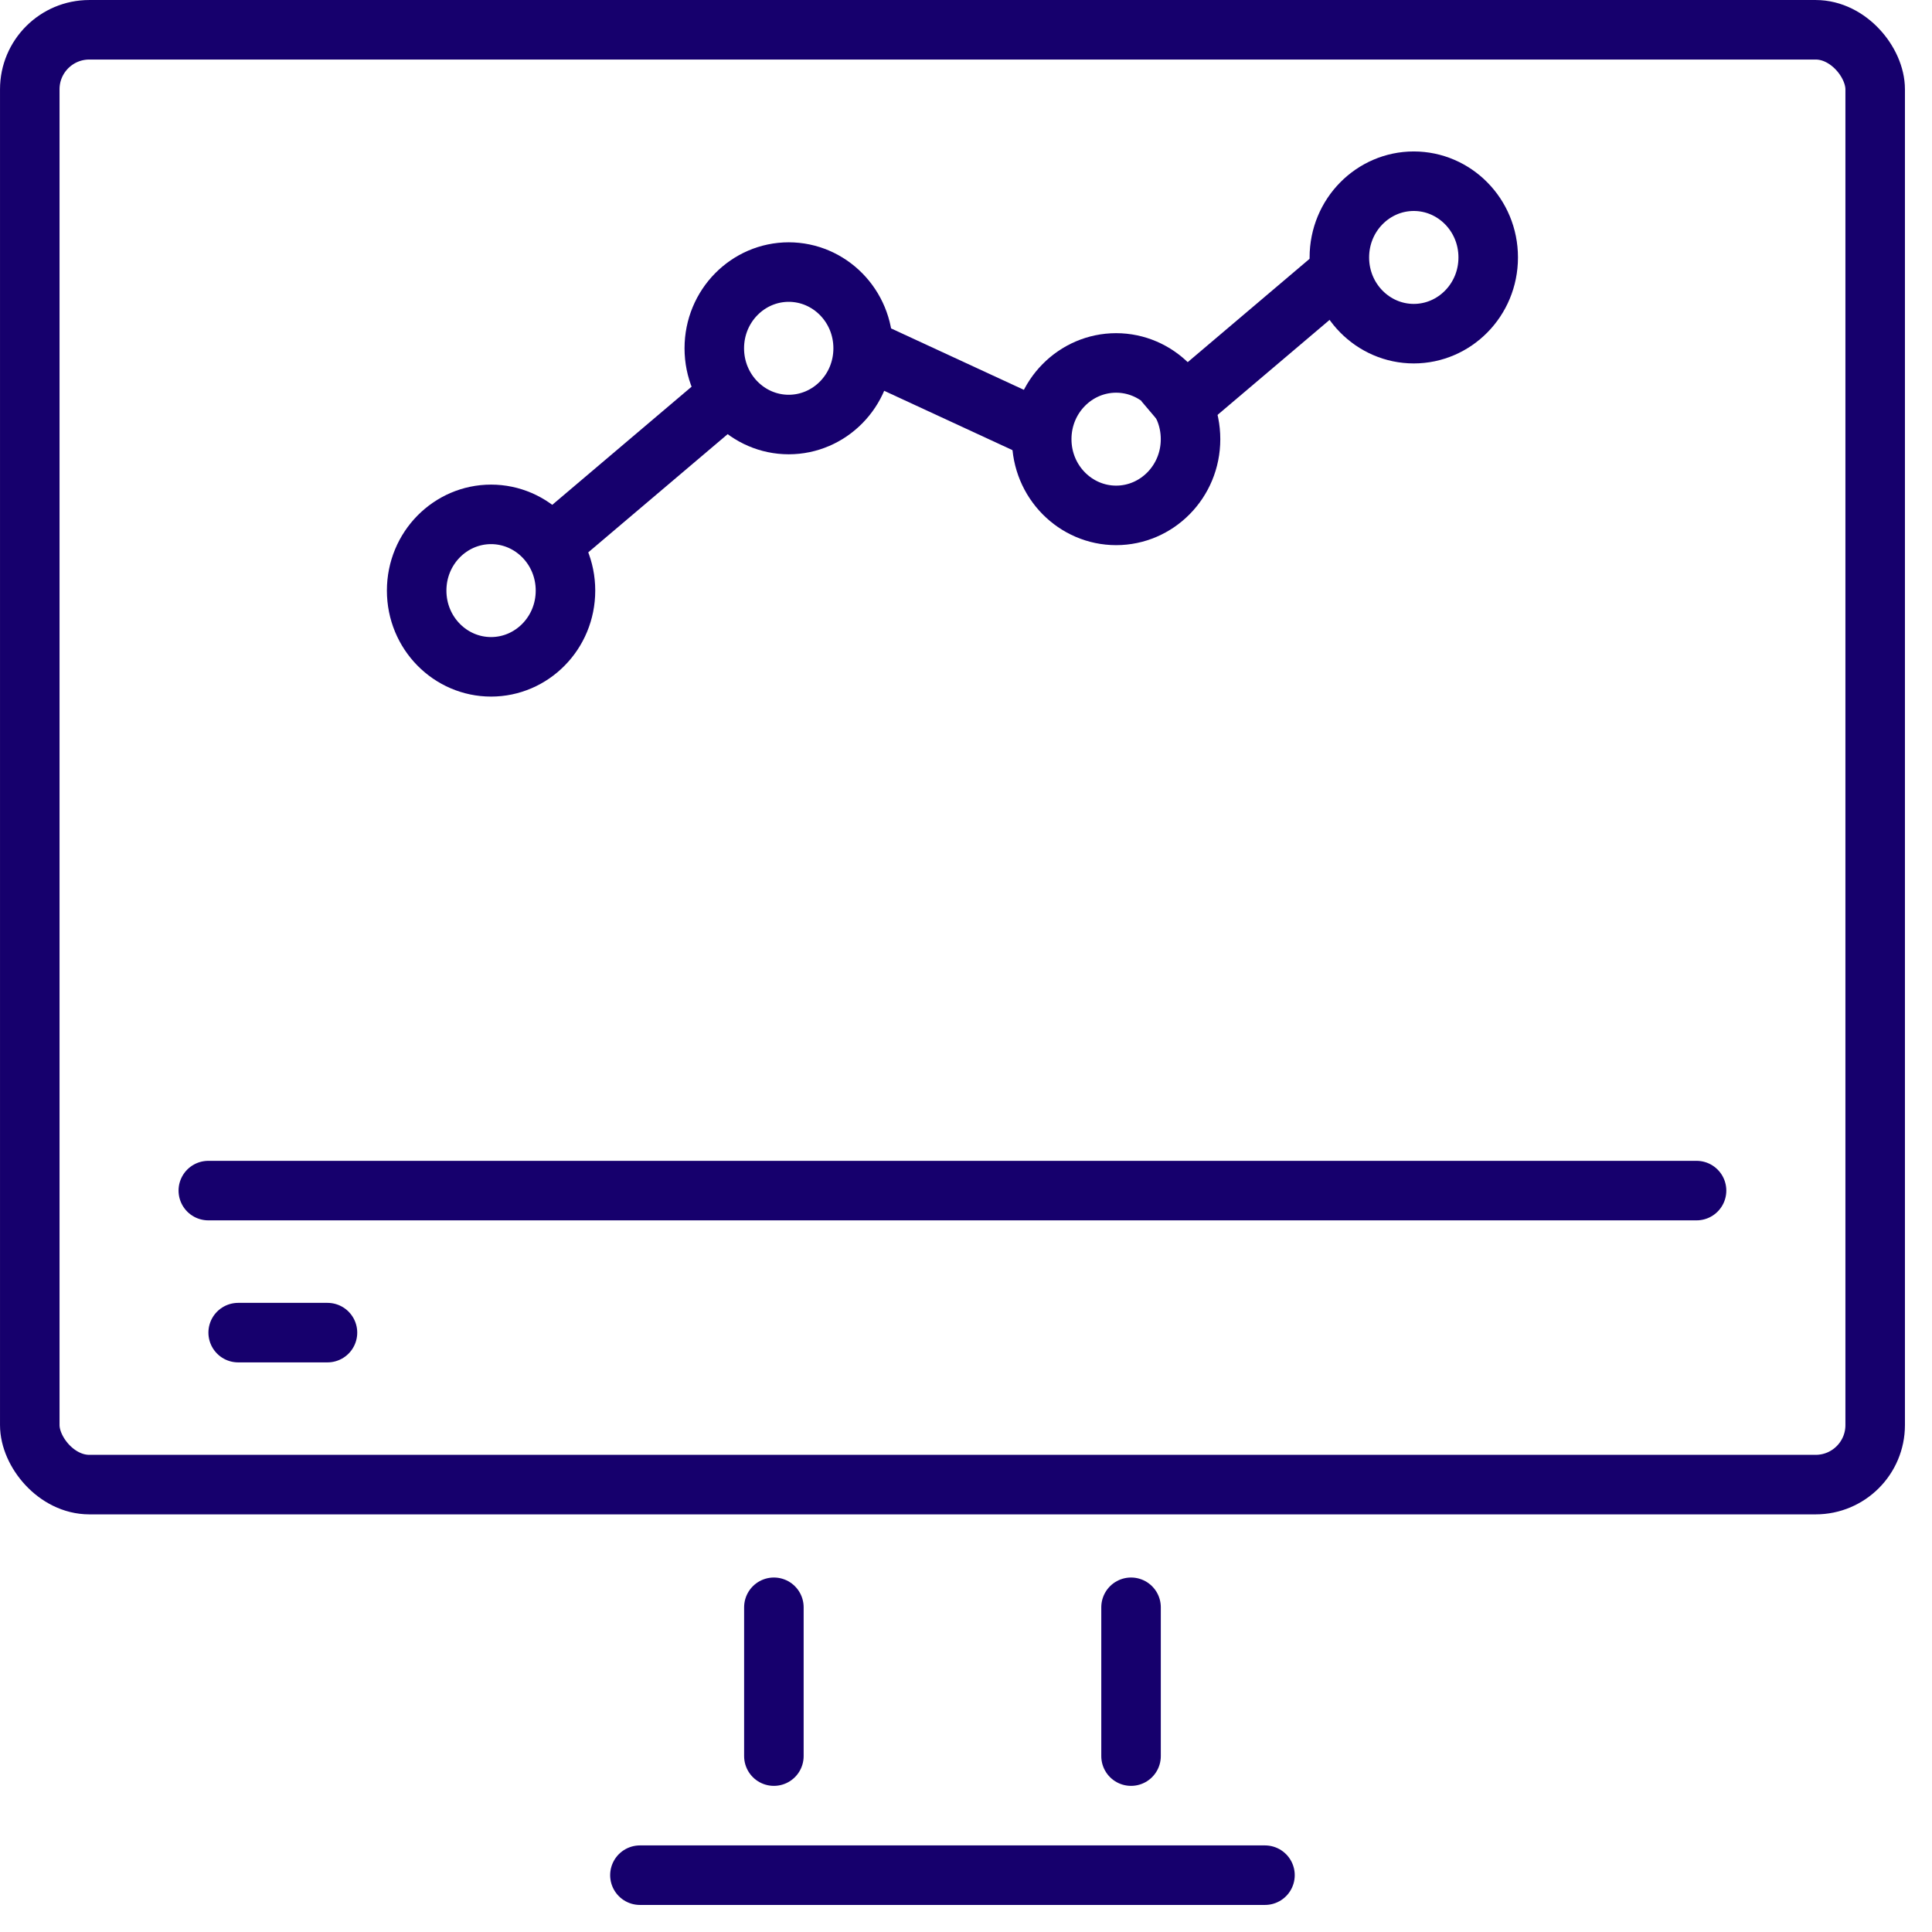 <?xml version="1.0" encoding="UTF-8"?>
<svg xmlns="http://www.w3.org/2000/svg" width="68" height="68" viewBox="0 0 68 68" fill="none">
  <g clip-path="url(#clip0_7524_1178)">
    <rect x="1.048" y="1.048" width="64.952" height="51.205" rx="2.095" stroke="#16006D" stroke-width="2.095"></rect>
    <path d="M7.332 41.905L59.713 41.905" stroke="#16006D" stroke-width="2.095" stroke-linecap="round"></path>
    <path d="M8.383 46.904H11.526" stroke="#16006D" stroke-width="2.095" stroke-linecap="round"></path>
    <mask id="path-4-inside-1_7524_1178" fill="white">
      <rect x="13.617" y="26.65" width="7.333" height="9.594" rx="1.048"></rect>
    </mask>
    <rect x="13.617" y="26.65" width="7.333" height="9.594" rx="1.048" stroke="#16006D" stroke-width="4.19" mask="url(#path-4-inside-1_7524_1178)"></rect>
    <mask id="path-5-inside-2_7524_1178" fill="white">
      <rect x="24.094" y="18.122" width="7.333" height="18.122" rx="1.048"></rect>
    </mask>
    <rect x="24.094" y="18.122" width="7.333" height="18.122" rx="1.048" stroke="#16006D" stroke-width="4.19" mask="url(#path-5-inside-2_7524_1178)"></rect>
    <mask id="path-6-inside-3_7524_1178" fill="white">
      <rect x="35.617" y="22.386" width="7.333" height="13.858" rx="1.048"></rect>
    </mask>
    <rect x="35.617" y="22.386" width="7.333" height="13.858" rx="1.048" stroke="#16006D" stroke-width="4.19" mask="url(#path-6-inside-3_7524_1178)"></rect>
    <mask id="path-7-inside-4_7524_1178" fill="white">
      <rect x="46.094" y="15.99" width="7.333" height="20.254" rx="1.048"></rect>
    </mask>
    <rect x="46.094" y="15.99" width="7.333" height="20.254" rx="1.048" stroke="#16006D" stroke-width="4.19" mask="url(#path-7-inside-4_7524_1178)"></rect>
    <path d="M19.903 20.787C19.903 22.286 18.713 23.47 17.284 23.47C15.854 23.47 14.665 22.286 14.665 20.787C14.665 19.288 15.854 18.104 17.284 18.104C18.713 18.104 19.903 19.288 19.903 20.787Z" stroke="#16006D" stroke-width="2.095"></path>
    <path d="M30.38 12.259C30.38 13.758 29.19 14.942 27.76 14.942C26.331 14.942 25.141 13.758 25.141 12.259C25.141 10.76 26.331 9.576 27.76 9.576C29.19 9.576 30.38 10.76 30.38 12.259Z" stroke="#16006D" stroke-width="2.095"></path>
    <path d="M41.903 15.457C41.903 16.956 40.713 18.14 39.284 18.14C37.855 18.14 36.665 16.956 36.665 15.457C36.665 13.958 37.855 12.774 39.284 12.774C40.713 12.774 41.903 13.958 41.903 15.457Z" stroke="#16006D" stroke-width="2.095"></path>
    <path d="M52.38 9.061C52.38 10.56 51.19 11.744 49.76 11.744C48.331 11.744 47.141 10.56 47.141 9.061C47.141 7.562 48.331 6.378 49.76 6.378C51.19 6.378 52.38 7.562 52.38 9.061Z" stroke="#16006D" stroke-width="2.095"></path>
    <path d="M19.383 19.188L25.669 13.858" stroke="#16006D" stroke-width="2.095"></path>
    <path d="M27.238 56.571V61.809" stroke="#16006D" stroke-width="2.095" stroke-linecap="round"></path>
    <path d="M39.809 56.571V61.809" stroke="#16006D" stroke-width="2.095" stroke-linecap="round"></path>
    <path d="M40.855 14.924L47.141 9.594" stroke="#16006D" stroke-width="2.095"></path>
    <path d="M36.143 14.924L30.381 12.259" stroke="#16006D" stroke-width="2.095"></path>
    <path d="M22.523 66H44.523" stroke="#16006D" stroke-width="2.095" stroke-linecap="round"></path>
  </g>
  <defs>
    <clipPath id="clip0_7524_1178">
      <rect width="68" height="68" fill="white"></rect>
    </clipPath>
  </defs>
</svg>

